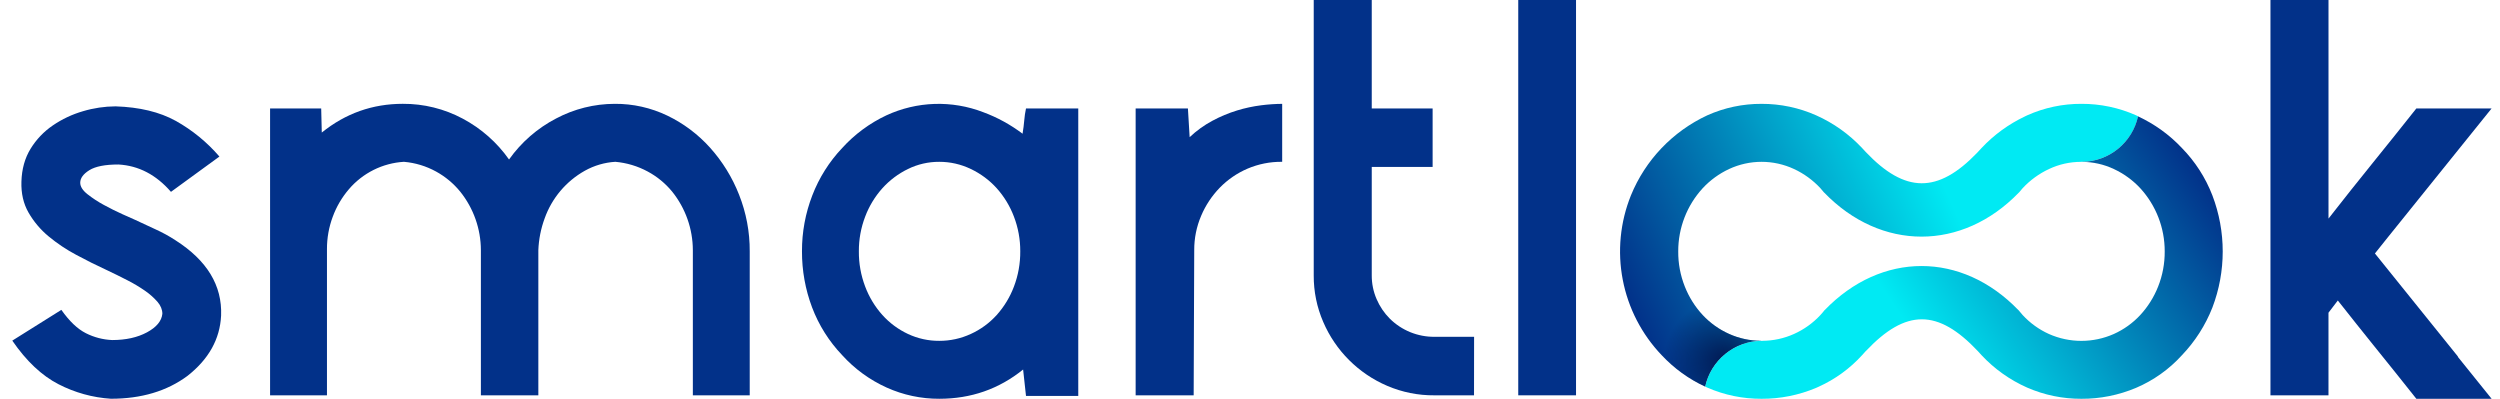 <svg width="163" height="26" viewBox="0 0 163 26" fill="none" xmlns="http://www.w3.org/2000/svg">
<g clip-path="url(#clip0_130_1224)">
<path d="M45.174 25.775V16.311C45.17 14.923 44.695 13.578 43.826 12.495C43.386 11.959 42.846 11.514 42.234 11.185C41.58 10.831 40.86 10.615 40.118 10.55C39.421 10.592 38.743 10.791 38.133 11.131C36.912 11.815 35.981 12.919 35.512 14.236C35.266 14.903 35.127 15.604 35.1 16.313V25.775H31.354V16.311C31.35 14.923 30.875 13.578 30.006 12.495C29.571 11.962 29.037 11.517 28.433 11.185C27.786 10.829 27.072 10.613 26.336 10.55C25.646 10.591 24.972 10.772 24.355 11.08C23.737 11.389 23.188 11.819 22.741 12.345C22.287 12.877 21.931 13.485 21.692 14.141C21.443 14.811 21.316 15.521 21.318 16.236V25.775H17.609V7.07H20.942L20.98 8.642C22.528 7.393 24.288 6.769 26.261 6.769C27.626 6.76 28.972 7.093 30.175 7.738C31.374 8.377 32.407 9.288 33.189 10.399C33.986 9.276 35.038 8.359 36.261 7.724C37.437 7.1 38.749 6.772 40.081 6.77C41.267 6.761 42.439 7.024 43.508 7.537C44.566 8.046 45.514 8.758 46.298 9.631C47.107 10.533 47.747 11.572 48.189 12.699C48.653 13.872 48.889 15.123 48.882 16.384V25.775H45.174Z" fill="#023189"/>
<path d="M70.303 25.813H66.895L66.707 24.092C65.135 25.364 63.312 26 61.24 26C60.058 26.004 58.89 25.755 57.813 25.27C56.71 24.772 55.722 24.053 54.91 23.157C54.052 22.258 53.383 21.196 52.944 20.033C52.506 18.867 52.284 17.631 52.289 16.386C52.284 15.138 52.513 13.901 52.963 12.738C53.404 11.592 54.065 10.543 54.91 9.651C55.721 8.758 56.701 8.033 57.794 7.52C58.778 7.065 59.844 6.812 60.928 6.776C62.013 6.741 63.093 6.924 64.105 7.314C65.025 7.653 65.889 8.127 66.671 8.719C66.72 8.42 66.758 8.127 66.782 7.84C66.803 7.582 66.841 7.326 66.895 7.073H70.303V25.813ZM63.299 21.773C63.939 21.481 64.513 21.061 64.985 20.539C65.471 19.996 65.852 19.368 66.109 18.686C66.388 17.951 66.527 17.171 66.521 16.386C66.525 15.613 66.385 14.846 66.109 14.125C65.852 13.443 65.471 12.815 64.985 12.272C64.511 11.748 63.938 11.322 63.299 11.019C62.657 10.709 61.953 10.549 61.24 10.551C60.532 10.547 59.834 10.707 59.198 11.019C58.568 11.326 58.002 11.751 57.532 12.272C57.047 12.814 56.666 13.441 56.41 14.122C56.133 14.844 55.993 15.61 55.998 16.383C55.99 17.169 56.13 17.951 56.41 18.686C56.666 19.368 57.046 19.996 57.532 20.539C57.999 21.058 58.566 21.478 59.198 21.774C59.837 22.074 60.534 22.227 61.24 22.223C61.951 22.225 62.654 22.072 63.299 21.773Z" fill="#023189"/>
<path d="M81.332 10.999C80.658 11.289 80.047 11.709 79.534 12.233C79.018 12.763 78.605 13.385 78.317 14.066C78.013 14.776 77.859 15.54 77.864 16.311C77.864 17.807 77.858 19.384 77.845 21.043C77.833 22.701 77.827 24.279 77.827 25.775H74.044V7.071H77.452L77.565 8.944C78.008 8.524 78.505 8.165 79.043 7.877C79.558 7.599 80.099 7.373 80.657 7.202C81.171 7.044 81.698 6.932 82.231 6.864C82.684 6.806 83.141 6.775 83.598 6.771V10.55C82.819 10.54 82.048 10.693 81.332 10.999Z" fill="#023189"/>
<path d="M96.106 25.775H93.52C92.465 25.784 91.419 25.574 90.449 25.158C88.572 24.356 87.076 22.862 86.273 20.987C85.859 20.03 85.649 18.999 85.655 17.957V0H89.438V7.07H93.407V10.886H89.438V17.956C89.435 18.489 89.543 19.017 89.756 19.506C89.96 19.98 90.252 20.412 90.617 20.778C91 21.157 91.454 21.456 91.953 21.659C92.452 21.861 92.986 21.964 93.525 21.96H96.111L96.106 25.775Z" fill="#023189"/>
<path d="M102.757 0H98.99V25.775H102.757V0Z" fill="#023189"/>
<path d="M160.267 23.258L154.845 16.526L155.674 15.488L162.453 7.07H157.547C156.599 8.267 155.65 9.451 154.702 10.623C153.754 11.794 152.792 13.004 151.818 14.252V0H148.034V25.775H151.817V20.389L152.425 19.592L152.514 19.704L152.591 19.799C153.303 20.7 154.005 21.586 154.701 22.448C155.649 23.62 156.597 24.804 157.546 26H162.453L160.245 23.258H160.267Z" fill="#023189"/>
<path d="M132.023 7.592C130.96 8.095 130.001 8.794 129.197 9.651C129.098 9.753 129.003 9.858 128.908 9.963C126.348 12.628 124.212 12.611 121.647 9.909C121.568 9.823 121.49 9.736 121.408 9.651C120.561 8.748 119.543 8.023 118.412 7.519C117.292 7.022 116.08 6.767 114.855 6.771C113.636 6.765 112.429 7.02 111.316 7.519C109.057 8.571 107.279 10.434 106.337 12.738C105.633 14.483 105.448 16.394 105.804 18.242C106.159 20.09 107.04 21.796 108.341 23.157C109.145 24.017 110.108 24.713 111.177 25.206C111.358 24.37 111.816 23.62 112.479 23.078C113.141 22.537 113.968 22.235 114.824 22.224V22.218C114.104 22.219 113.393 22.067 112.737 21.771C112.086 21.48 111.501 21.061 111.015 20.539C110.516 19.999 110.122 19.371 109.851 18.687C109.56 17.955 109.414 17.174 109.421 16.387C109.417 14.864 109.986 13.395 111.015 12.272C111.503 11.747 112.088 11.322 112.738 11.019C113.4 10.711 114.123 10.551 114.854 10.551C115.585 10.551 116.307 10.711 116.97 11.019C117.62 11.321 118.204 11.747 118.692 12.272C118.777 12.363 118.855 12.46 118.933 12.557V12.551C122.634 16.387 127.934 16.387 131.634 12.551V12.557C131.713 12.46 131.791 12.363 131.875 12.272C132.363 11.747 132.948 11.321 133.598 11.019C134.248 10.712 134.959 10.553 135.678 10.553V10.549H135.714C136.575 10.549 137.411 10.255 138.083 9.715C138.754 9.176 139.221 8.423 139.406 7.583C139.361 7.562 139.317 7.539 139.272 7.518C138.153 7.021 136.941 6.766 135.716 6.77C134.496 6.764 133.289 7.019 132.177 7.518C132.125 7.541 132.076 7.566 132.025 7.59" fill="url(#paint0_linear_130_1224)"/>
<path d="M118.576 25.215C119.651 24.73 120.615 24.029 121.408 23.157C121.491 23.069 121.57 22.979 121.65 22.889V22.893C124.258 20.128 126.349 20.128 128.956 22.893C129.035 22.982 129.114 23.07 129.196 23.157C130.035 24.055 131.047 24.774 132.171 25.271C133.286 25.758 134.492 26.007 135.71 26.001C136.931 26.006 138.141 25.764 139.266 25.29C140.407 24.804 141.429 24.077 142.262 23.159C143.119 22.262 143.793 21.208 144.247 20.054C145.146 17.699 145.146 15.095 144.247 12.74C143.802 11.587 143.126 10.537 142.262 9.653C141.449 8.788 140.478 8.087 139.401 7.587C139.217 8.42 138.756 9.167 138.093 9.705C137.43 10.244 136.604 10.542 135.75 10.551V10.555C136.467 10.556 137.175 10.715 137.824 11.021C138.474 11.324 139.059 11.749 139.547 12.274C140.575 13.398 141.143 14.866 141.139 16.389C141.145 17.176 140.999 17.957 140.708 18.689C140.437 19.373 140.043 20 139.544 20.541C139.059 21.064 138.473 21.484 137.822 21.776C137.155 22.072 136.434 22.225 135.705 22.225C134.976 22.225 134.256 22.072 133.589 21.776C132.941 21.483 132.358 21.062 131.875 20.539C131.78 20.436 131.69 20.327 131.602 20.216V20.222C127.903 16.386 122.666 16.386 118.966 20.222V20.216C118.878 20.327 118.789 20.436 118.692 20.539C118.207 21.062 117.621 21.482 116.97 21.774C116.321 22.066 115.618 22.218 114.907 22.22V22.224H114.876C114.011 22.224 113.172 22.52 112.5 23.063C111.827 23.605 111.36 24.362 111.177 25.206C111.223 25.227 111.268 25.25 111.314 25.271C112.43 25.758 113.635 26.007 114.853 26.001C116.075 26.006 117.284 25.764 118.41 25.29C118.465 25.267 118.519 25.241 118.574 25.216" fill="url(#paint1_linear_130_1224)"/>
<path opacity="0.71" d="M132.023 7.592C130.96 8.095 130.001 8.794 129.197 9.651C129.098 9.753 129.003 9.858 128.908 9.963C126.348 12.628 124.212 12.611 121.647 9.909C121.568 9.823 121.49 9.736 121.408 9.651C120.561 8.748 119.543 8.023 118.412 7.519C117.292 7.022 116.08 6.767 114.855 6.771C113.636 6.765 112.429 7.02 111.316 7.519C109.057 8.571 107.279 10.434 106.337 12.738C105.633 14.483 105.448 16.394 105.804 18.242C106.159 20.09 107.04 21.796 108.341 23.157C109.145 24.017 110.108 24.713 111.177 25.206C111.358 24.37 111.816 23.62 112.479 23.078C113.141 22.537 113.968 22.235 114.824 22.224V22.218C114.104 22.219 113.393 22.067 112.737 21.771C112.086 21.48 111.501 21.061 111.015 20.539C110.516 19.999 110.122 19.371 109.851 18.687C109.56 17.955 109.414 17.174 109.421 16.387C109.417 14.864 109.986 13.395 111.015 12.272C111.503 11.747 112.088 11.322 112.738 11.019C113.4 10.711 114.123 10.551 114.854 10.551C115.585 10.551 116.307 10.711 116.97 11.019C117.62 11.321 118.204 11.747 118.692 12.272C118.777 12.363 118.855 12.46 118.933 12.557V12.551C122.634 16.387 127.934 16.387 131.634 12.551V12.557C131.713 12.46 131.791 12.363 131.875 12.272C132.363 11.747 132.948 11.321 133.598 11.019C134.248 10.712 134.959 10.553 135.678 10.553V10.549H135.714C136.575 10.549 137.411 10.255 138.083 9.715C138.754 9.176 139.221 8.423 139.406 7.583C139.361 7.562 139.317 7.539 139.272 7.518C138.153 7.021 136.941 6.766 135.716 6.77C134.496 6.764 133.289 7.019 132.177 7.518C132.125 7.541 132.076 7.566 132.025 7.59" fill="url(#paint2_radial_130_1224)"/>
<path opacity="0.71" d="M118.576 25.215C119.651 24.73 120.615 24.029 121.408 23.157C121.491 23.069 121.57 22.979 121.65 22.889V22.893C124.258 20.128 126.349 20.128 128.956 22.893C129.035 22.982 129.114 23.07 129.196 23.157C130.035 24.055 131.047 24.774 132.171 25.271C133.286 25.758 134.492 26.007 135.71 26.001C136.931 26.006 138.141 25.764 139.266 25.29C140.407 24.804 141.429 24.077 142.262 23.159C143.119 22.262 143.793 21.208 144.247 20.054C145.146 17.699 145.146 15.095 144.247 12.74C143.802 11.587 143.126 10.537 142.262 9.653C141.449 8.788 140.478 8.087 139.401 7.587C139.217 8.42 138.756 9.167 138.093 9.705C137.43 10.244 136.604 10.542 135.75 10.551V10.555C136.467 10.556 137.175 10.715 137.824 11.021C138.474 11.324 139.059 11.749 139.547 12.274C140.575 13.398 141.143 14.866 141.139 16.389C141.145 17.176 140.999 17.957 140.708 18.689C140.437 19.373 140.043 20 139.544 20.541C139.059 21.064 138.473 21.484 137.822 21.776C137.155 22.072 136.434 22.225 135.705 22.225C134.976 22.225 134.256 22.072 133.589 21.776C132.941 21.483 132.358 21.062 131.875 20.539C131.78 20.436 131.69 20.327 131.602 20.216V20.222C127.903 16.386 122.666 16.386 118.966 20.222V20.216C118.878 20.327 118.789 20.436 118.692 20.539C118.207 21.062 117.621 21.482 116.97 21.774C116.321 22.066 115.618 22.218 114.907 22.22V22.224H114.876C114.011 22.224 113.172 22.52 112.5 23.063C111.827 23.605 111.36 24.362 111.177 25.206C111.223 25.227 111.268 25.25 111.314 25.271C112.43 25.758 113.635 26.007 114.853 26.001C116.075 26.006 117.284 25.764 118.41 25.29C118.465 25.267 118.519 25.241 118.574 25.216" fill="url(#paint3_radial_130_1224)"/>
<path d="M3.815 25.051C2.724 24.491 1.719 23.544 0.801 22.209L4.001 20.203C4.522 20.944 5.055 21.451 5.6 21.725C6.132 21.994 6.716 22.146 7.312 22.171C8.205 22.171 8.962 22.003 9.582 21.669C10.201 21.335 10.536 20.933 10.586 20.462C10.586 20.189 10.481 19.929 10.27 19.681C10.028 19.406 9.753 19.163 9.452 18.956C9.083 18.701 8.698 18.471 8.298 18.269C7.864 18.045 7.412 17.822 6.94 17.6C6.294 17.303 5.636 16.974 4.968 16.615C4.327 16.275 3.723 15.87 3.164 15.407C2.642 14.974 2.201 14.452 1.862 13.864C1.527 13.283 1.372 12.608 1.397 11.84C1.421 11.022 1.62 10.309 1.992 9.702C2.362 9.098 2.856 8.578 3.443 8.179C4.046 7.766 4.712 7.453 5.415 7.25C6.103 7.044 6.817 6.938 7.535 6.934C9.098 6.984 10.407 7.3 11.461 7.882C12.538 8.484 13.501 9.271 14.306 10.207L11.147 12.509C10.18 11.394 9.039 10.799 7.724 10.725C6.856 10.725 6.223 10.849 5.826 11.096C5.429 11.344 5.231 11.616 5.231 11.914C5.231 12.162 5.386 12.41 5.696 12.657C6.034 12.923 6.394 13.16 6.773 13.363C7.182 13.586 7.579 13.784 7.963 13.957C8.347 14.131 8.626 14.255 8.8 14.33C9.222 14.528 9.675 14.738 10.158 14.961C10.604 15.163 11.033 15.399 11.442 15.667C13.501 16.98 14.492 18.615 14.416 20.573C14.342 22.109 13.609 23.422 12.218 24.512C10.879 25.503 9.217 25.998 7.232 25.998C6.04 25.922 4.876 25.599 3.815 25.051Z" fill="#023189"/>
</g>
<defs>
<linearGradient id="paint0_linear_130_1224" x1="105.774" y1="18.842" x2="137.895" y2="4.255" gradientUnits="userSpaceOnUse">
<stop stop-color="#023189"/>
<stop offset="0.62" stop-color="#00EAF3"/>
<stop offset="1" stop-color="#00EAF3"/>
</linearGradient>
<linearGradient id="paint1_linear_130_1224" x1="144.048" y1="12.023" x2="115.358" y2="31.396" gradientUnits="userSpaceOnUse">
<stop stop-color="#023189"/>
<stop offset="0.62" stop-color="#00EAF3"/>
<stop offset="1" stop-color="#00EAF3"/>
</linearGradient>
<radialGradient id="paint2_radial_130_1224" cx="0" cy="0" r="1" gradientUnits="userSpaceOnUse" gradientTransform="translate(112.521 23.54) scale(4.052 4.047)">
<stop stop-color="#000033"/>
<stop offset="1" stop-color="#000033" stop-opacity="0"/>
</radialGradient>
<radialGradient id="paint3_radial_130_1224" cx="0" cy="0" r="1" gradientUnits="userSpaceOnUse" gradientTransform="translate(72632.2 2740.07) scale(1994.26 1088.28)">
<stop stop-color="#000033"/>
<stop offset="1" stop-color="#000033" stop-opacity="0"/>
</radialGradient>
<clipPath id="clip0_130_1224">
<rect width="161.652" height="26" fill="white" transform="translate(0.801)"/>
</clipPath>
</defs>
</svg>
